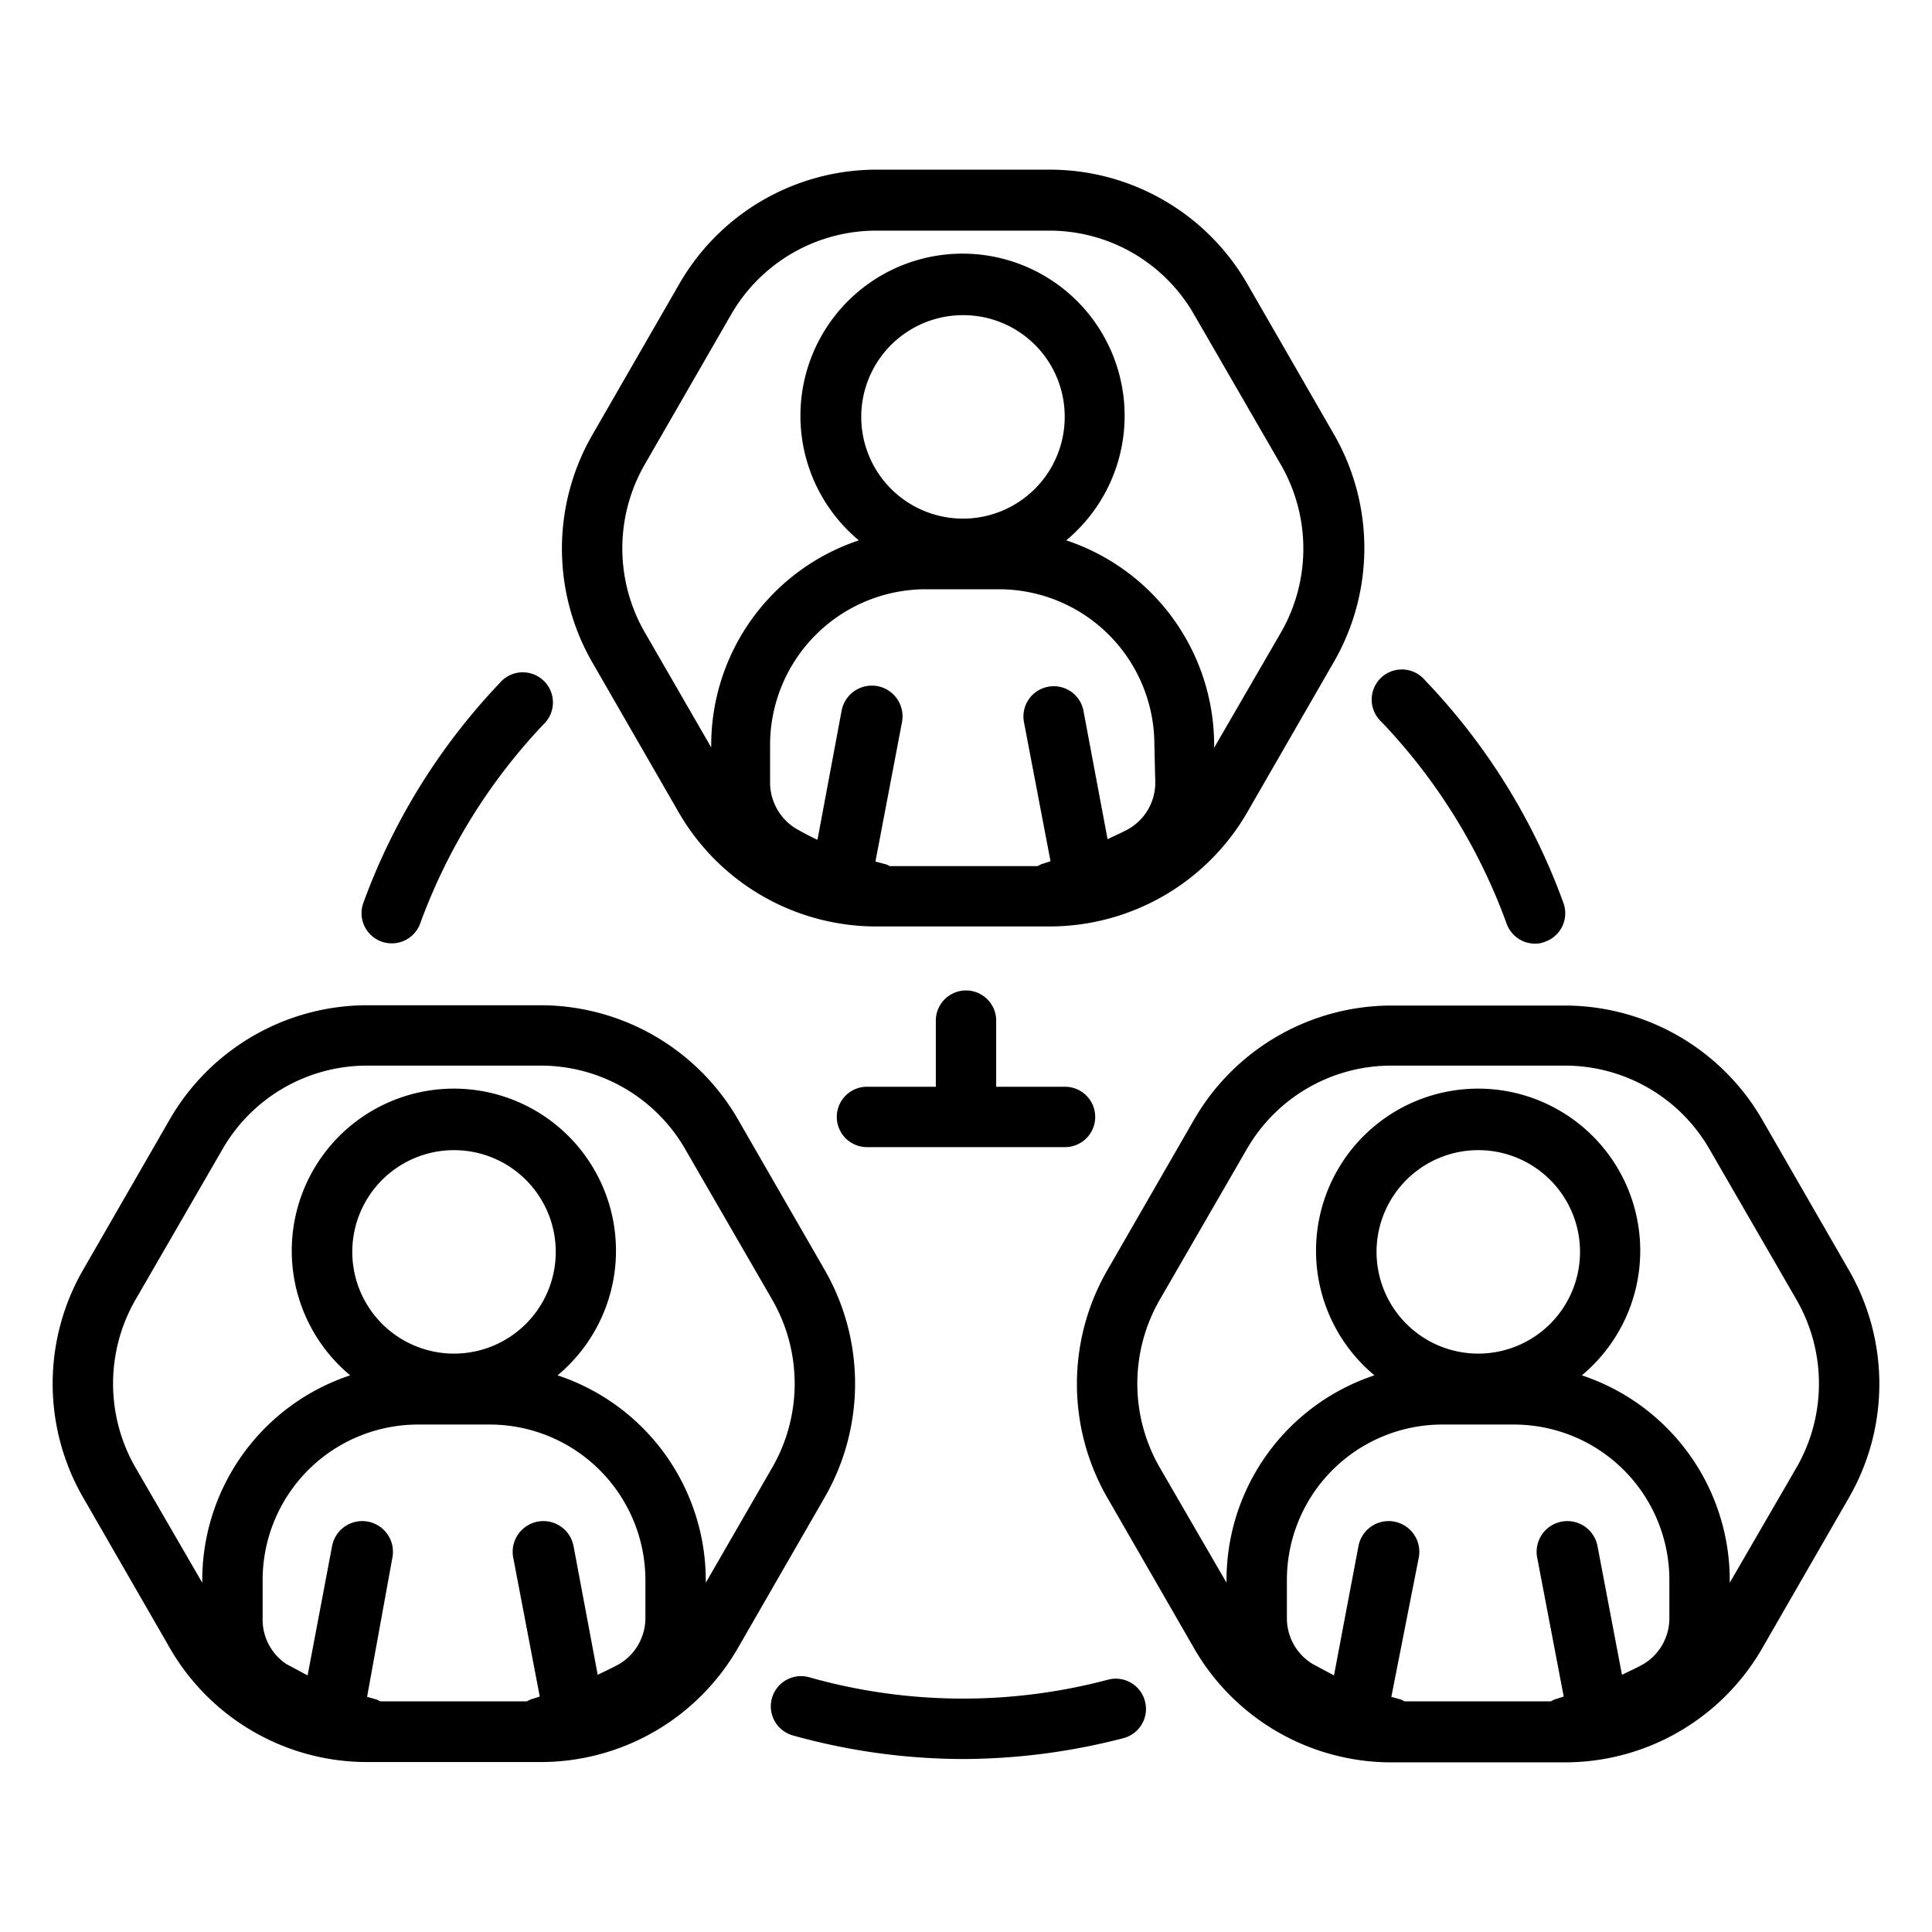 <svg id="Outline_Expand" data-name="Outline Expand" xmlns="http://www.w3.org/2000/svg" viewBox="0 0 64 64"><title>Stakeholder coordination</title><path d="M41.31,26.92l2.88-5a7.55,7.55,0,0,0,0-7.53l-2.88-5a7.55,7.55,0,0,0-6.52-3.77H29A7.54,7.54,0,0,0,22.5,9.41l-2.88,5a7.55,7.55,0,0,0,0,7.53l2.88,5A7.56,7.56,0,0,0,29,30.69h5.77A7.57,7.57,0,0,0,41.31,26.92ZM23.56,24.67v.09l-2.21-3.83a5.57,5.57,0,0,1,0-5.53l2.88-5A5.55,5.55,0,0,1,29,7.64h5.77a5.52,5.52,0,0,1,4.78,2.77l2.89,5a5.57,5.57,0,0,1,0,5.53l-2.22,3.83v-.09a7.15,7.15,0,0,0-4.9-6.78,5.37,5.37,0,1,0-6.87,0A7.15,7.15,0,0,0,23.56,24.67ZM35.27,13.8a3.37,3.37,0,1,1-3.37-3.36A3.36,3.36,0,0,1,35.27,13.8Zm3,12.12a1.77,1.77,0,0,1-.85,1.52c-.24.14-.49.24-.73.36l-.8-4.26a1,1,0,0,0-1.17-.79,1,1,0,0,0-.8,1.17l.88,4.61-.31.1-.12.06H29.47a.52.52,0,0,0-.13-.06L29,28.54l.88-4.62a1,1,0,0,0-2-.38l-.8,4.28c-.24-.11-.48-.24-.71-.37a1.79,1.79,0,0,1-.86-1.53V24.67a5.16,5.16,0,0,1,5.15-5.15H33.1a5.15,5.15,0,0,1,5.14,5.15ZM27.32,42.07l-2.88-5a7.56,7.56,0,0,0-6.52-3.77H12.15a7.56,7.56,0,0,0-6.52,3.77l-2.88,5a7.55,7.55,0,0,0,0,7.53l2.88,5a7.54,7.54,0,0,0,6.52,3.77h5.77a7.54,7.54,0,0,0,6.52-3.77l2.88-5A7.55,7.55,0,0,0,27.32,42.07ZM21.38,53.6a1.78,1.78,0,0,1-.86,1.52c-.23.13-.48.24-.72.36L19,51.22a1,1,0,1,0-2,.37l.88,4.61-.31.1-.12.06H12.6l-.12-.06-.32-.09L13,51.59a1,1,0,1,0-2-.37l-.81,4.28-.71-.38A1.77,1.77,0,0,1,8.7,53.6V52.34a5.15,5.15,0,0,1,5.14-5.15h2.39a5.16,5.16,0,0,1,5.15,5.15ZM11.67,41.47A3.37,3.37,0,1,1,15,44.84,3.37,3.37,0,0,1,11.67,41.47ZM25.59,48.6l-2.21,3.83v-.09a7.16,7.16,0,0,0-4.91-6.78,5.37,5.37,0,1,0-6.87,0,7.15,7.15,0,0,0-4.9,6.78v.09L4.48,48.6a5.57,5.57,0,0,1,0-5.53l2.89-5a5.52,5.52,0,0,1,4.78-2.77h5.77a5.52,5.52,0,0,1,4.78,2.77l2.89,5A5.57,5.57,0,0,1,25.59,48.6ZM58.37,37.08a7.56,7.56,0,0,0-6.52-3.77H46.08a7.56,7.56,0,0,0-6.52,3.77l-2.88,5a7.55,7.55,0,0,0,0,7.53l2.88,5a7.54,7.54,0,0,0,6.52,3.77h5.77a7.54,7.54,0,0,0,6.52-3.77l2.88-5a7.55,7.55,0,0,0,0-7.53ZM55.3,53.6a1.77,1.77,0,0,1-.85,1.52c-.23.13-.48.24-.72.36l-.81-4.26a1,1,0,0,0-2,.37l.88,4.61-.31.1-.12.06H46.53l-.12-.06-.32-.09L47,51.59a1,1,0,1,0-2-.37l-.81,4.28-.71-.38a1.77,1.77,0,0,1-.85-1.52V52.34a5.15,5.15,0,0,1,5.14-5.15h2.39a5.15,5.15,0,0,1,5.14,5.15ZM45.6,41.47A3.37,3.37,0,1,1,49,44.84,3.37,3.37,0,0,1,45.6,41.47ZM59.52,48.6,57.3,52.43v-.09a7.15,7.15,0,0,0-4.9-6.78,5.37,5.37,0,1,0-6.87,0,7.15,7.15,0,0,0-4.9,6.78v.09L38.41,48.6a5.57,5.57,0,0,1,0-5.53l2.89-5a5.52,5.52,0,0,1,4.78-2.77h5.77a5.52,5.52,0,0,1,4.78,2.77l2.89,5A5.57,5.57,0,0,1,59.52,48.6ZM37.93,56.36a1,1,0,0,1-.72,1.22,21.33,21.33,0,0,1-5.31.69,21.11,21.11,0,0,1-5.63-.78,1,1,0,0,1,.53-1.93,18.72,18.72,0,0,0,9.91.08A1,1,0,0,1,37.93,56.36ZM18,22.54A1,1,0,0,1,18,24a19.11,19.11,0,0,0-4.08,6.59,1,1,0,0,1-.94.66,1,1,0,0,1-.94-1.35,21,21,0,0,1,4.51-7.27A1,1,0,0,1,18,22.54Zm29.21,0a21,21,0,0,1,4.58,7.37,1,1,0,0,1-.59,1.28.87.87,0,0,1-.35.07,1,1,0,0,1-.94-.66,19.15,19.15,0,0,0-4.14-6.68,1,1,0,1,1,1.44-1.38ZM33,33.81V36h2.28a1,1,0,0,1,0,2H28.72a1,1,0,0,1,0-2H31V33.81a1,1,0,0,1,2,0Z"/></svg>